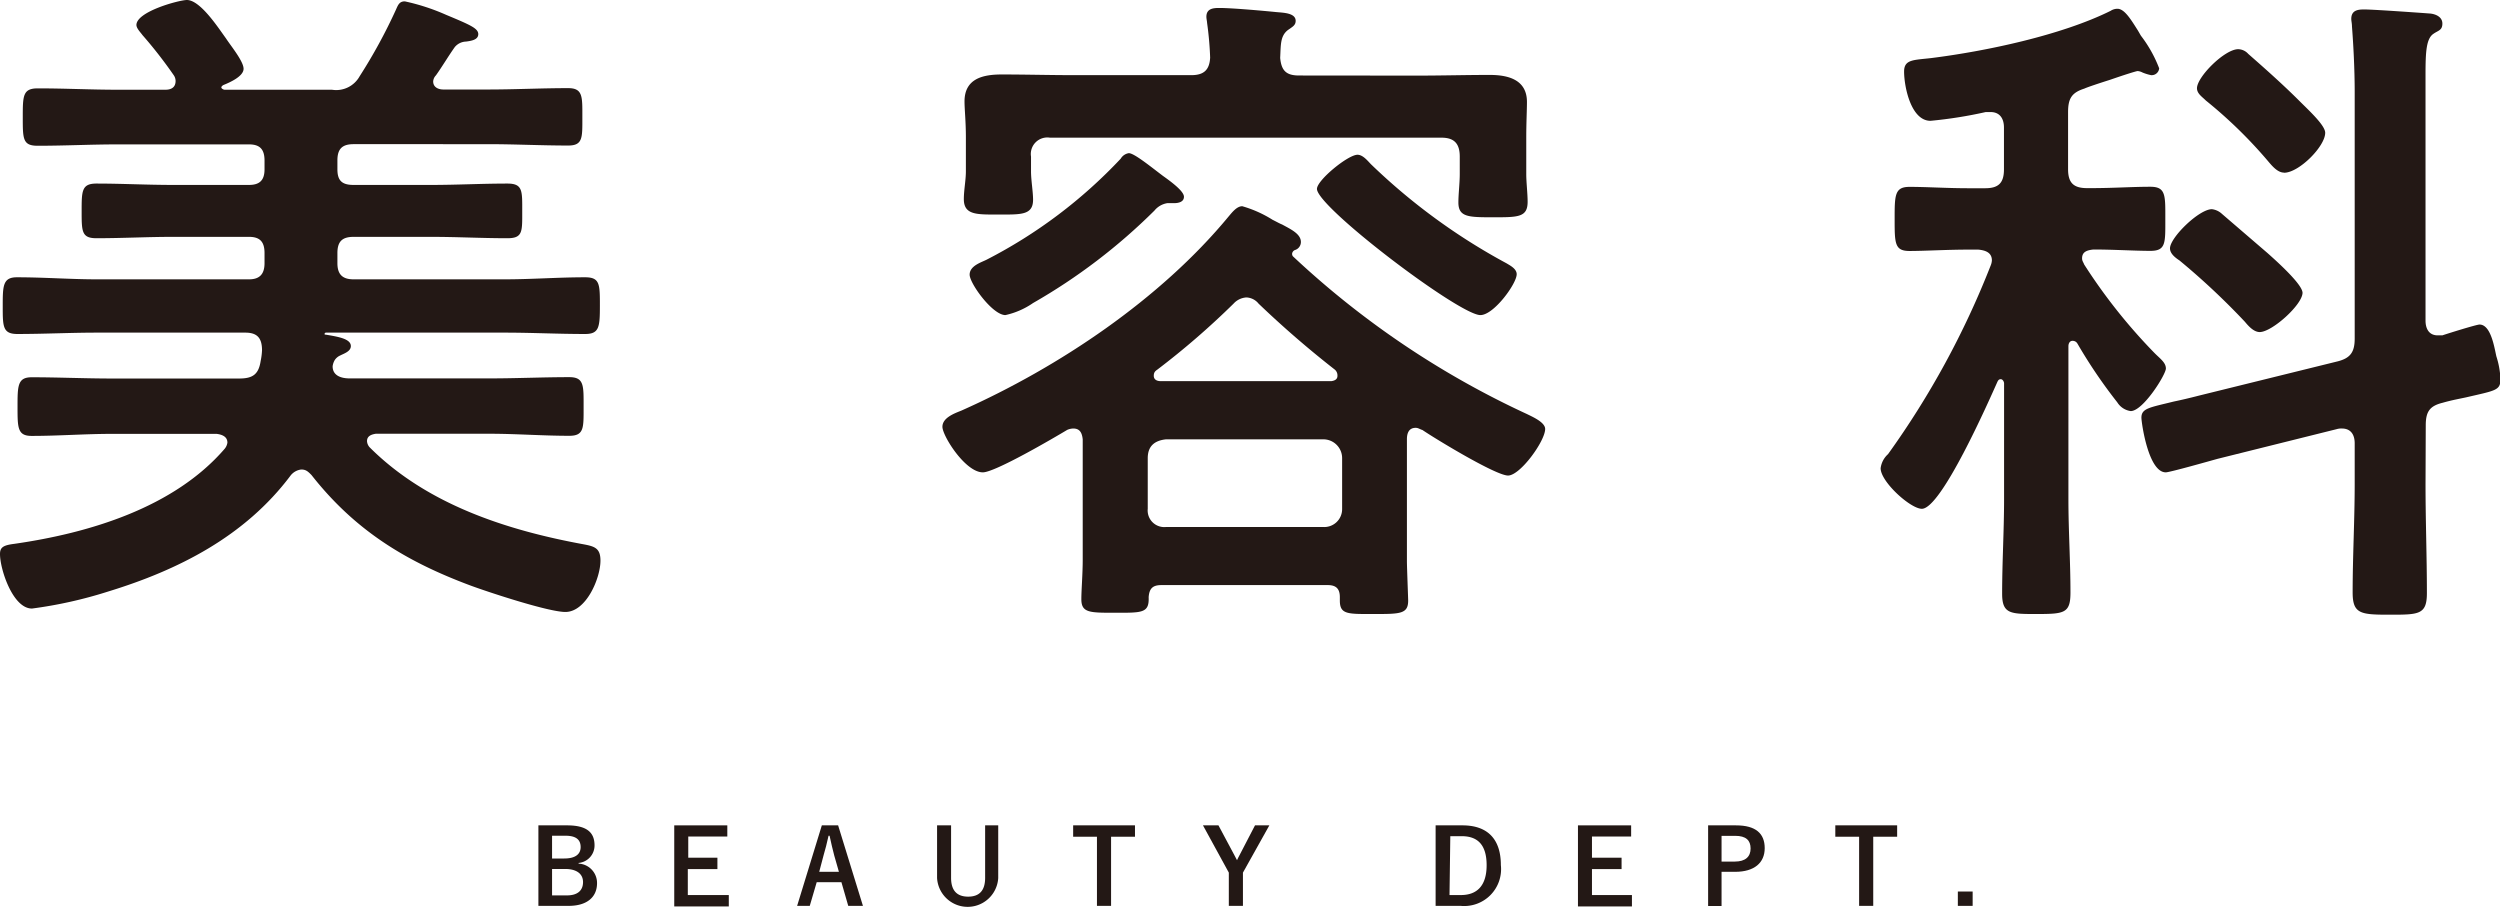<svg xmlns="http://www.w3.org/2000/svg" viewBox="0 0 219.54 79.68"><defs><style>.cls-1{fill:#231815;}</style></defs><g id="レイヤー_2" data-name="レイヤー 2"><g id="レイヤー_3" data-name="レイヤー 3"><path class="cls-1" d="M29.63,14.87c0,1,.41,1.37,1.42,1.37h6.81c2.26,0,4.45-.12,6.7-.12,1.36,0,1.3.65,1.3,2.43s.06,2.37-1.3,2.37c-2.25,0-4.44-.12-6.7-.12H31.05c-1,0-1.42.41-1.42,1.42v.89c0,.95.41,1.42,1.42,1.42H44.32c2.37,0,4.69-.18,7.06-.18,1.3,0,1.3.6,1.3,2.49s-.06,2.49-1.3,2.49c-2.37,0-4.69-.12-7.06-.12H28.62a.13.13,0,0,0-.12.12c0,.06.06.06.12.06,1.07.18,2.19.36,2.19,1,0,.47-.59.65-.94.83a1.11,1.11,0,0,0-.48.41,1.43,1.43,0,0,0-.18.54c0,.83.77,1.06,1.49,1.06H43c2.31,0,4.68-.11,7-.11,1.31,0,1.25.77,1.25,2.6s.06,2.55-1.25,2.55c-2.37,0-4.68-.18-7-.18H33c-.36.06-.77.18-.77.65a.88.88,0,0,0,.23.54c5,5,12,7.28,18.85,8.53.94.18,1.42.36,1.42,1.42,0,1.54-1.25,4.51-3.08,4.51-1.48,0-6.7-1.72-8.3-2.31-5.75-2.14-10.19-4.87-14-9.72-.3-.3-.48-.48-.89-.48a1.39,1.39,0,0,0-.95.54c-4,5.33-9.84,8.29-16.06,10.19a38.41,38.41,0,0,1-6.64,1.48C1.13,53.45,0,50,0,48.65c0-.59.3-.77,1.24-.89,6.64-.95,14.05-3.2,18.49-8.35a1.08,1.08,0,0,0,.24-.54c0-.53-.47-.71-.95-.77H9.84c-2.37,0-4.69.18-7.06.18-1.24,0-1.24-.71-1.24-2.55s0-2.6,1.24-2.6c2.37,0,4.69.11,7.06.11H21c1.18,0,1.71-.35,1.89-1.54a5.76,5.76,0,0,0,.12-.94c0-1.13-.47-1.55-1.48-1.55h-13c-2.31,0-4.68.12-7,.12C.24,29.33.24,28.68.24,26.9s0-2.55,1.24-2.55c2.37,0,4.74.18,7,.18H21.87c.94,0,1.36-.47,1.36-1.42v-.89c0-1-.42-1.42-1.36-1.42h-6.7c-2.19,0-4.44.12-6.7.12-1.3,0-1.3-.59-1.3-2.37s0-2.43,1.3-2.43c2.2,0,4.45.12,6.7.12h6.7c.94,0,1.36-.42,1.36-1.37V14.1c0-1-.42-1.42-1.36-1.42H10.31c-2.31,0-4.62.12-7,.12C2,12.8,2,12.21,2,10.31S2,7.76,3.32,7.76c2.37,0,4.68.12,7,.12h4.21c.47,0,.89-.18.89-.77a.91.91,0,0,0-.18-.53,39,39,0,0,0-2.73-3.5c-.17-.24-.53-.59-.53-.89C12,1,15.76,0,16.41,0c1.19,0,2.79,2.49,3.44,3.38.42.65,1.54,2,1.54,2.66s-1.18,1.19-1.78,1.43c-.17.11-.17.17-.17.23s.17.18.29.18h9.42A2.35,2.35,0,0,0,31.58,6.7,46.5,46.5,0,0,0,34.78.83c.18-.41.3-.71.77-.71A18.6,18.6,0,0,1,39.17,1.3C41.3,2.19,42,2.49,42,3s-.65.59-1.06.65a1.34,1.34,0,0,0-1,.48c-.59.83-1.07,1.66-1.66,2.49a.84.84,0,0,0-.24.53c0,.53.48.71.89.71h3.91c2.37,0,4.69-.12,7.06-.12,1.3,0,1.24.77,1.24,2.55s.06,2.49-1.24,2.49c-2.37,0-4.69-.12-7.06-.12H31.05c-1,0-1.42.42-1.42,1.42Z"/><path class="cls-1" d="M124.32,37.57c-.6,0-.77.47-.77,1V49.3c0,.48.11,3.26.11,3.44,0,1.18-.71,1.18-3,1.18s-3,.06-3-1.18v-.3c0-.77-.36-1.06-1.07-1.06H102c-.77,0-1.07.29-1.13,1.06.06,1.42-.59,1.37-3,1.37-2.19,0-2.91,0-2.91-1.19,0-.77.12-2.25.12-3.44V38.58c-.06-.54-.23-.95-.83-.95a1.42,1.42,0,0,0-.53.12c-1.18.71-6.34,3.73-7.41,3.73-1.54,0-3.55-3.2-3.55-4s1.06-1.18,1.66-1.42C93,32.24,101.92,26.25,107.9,19c.3-.35.71-.89,1.19-.89a10.3,10.3,0,0,1,2.66,1.19c.36.18.66.35.83.41.77.42,1.66.83,1.66,1.54a.74.74,0,0,1-.53.71.4.4,0,0,0-.24.3.36.36,0,0,0,.06.24,77.48,77.48,0,0,0,20.56,13.86c.48.24,1.6.72,1.6,1.31,0,1.06-2.19,4.09-3.26,4.09s-6.34-3.2-7.52-4C124.67,37.69,124.55,37.57,124.32,37.57Zm.11-30.93c2.14,0,4.27-.06,6.4-.06,1.6,0,3.26.41,3.26,2.37,0,.71-.06,1.84-.06,3.14v3.2c0,.71.12,1.72.12,2.43,0,1.36-.83,1.36-3,1.36s-3.08,0-3.08-1.3c0-.71.12-1.72.12-2.49V13.75c0-1.13-.48-1.66-1.6-1.66H92.2a1.45,1.45,0,0,0-1.66,1.66v1.3c0,.77.18,1.78.18,2.49,0,1.36-1.07,1.3-3,1.3s-3.08.06-3.08-1.36c0-.77.18-1.66.18-2.43v-3c0-1.36-.12-2.49-.12-3.14,0-2,1.6-2.37,3.26-2.37,2.14,0,4.27.06,6.4.06h10.25c1.07,0,1.6-.42,1.66-1.54A29.19,29.19,0,0,0,106,2c0-.11-.06-.35-.06-.53,0-.71.59-.77,1.12-.77,1.13,0,3.8.24,5,.36.59.06,1.72.06,1.72.77,0,.41-.3.53-.71.83-.65.53-.59,1.3-.65,2.43.11,1.12.53,1.54,1.66,1.54ZM103.1,17.84h-.59a1.83,1.83,0,0,0-1.13.65,51,51,0,0,1-10.66,8.12,6.86,6.86,0,0,1-2.43,1.06c-1.13,0-3.14-2.78-3.14-3.55s1-1.07,1.48-1.31a43.19,43.19,0,0,0,11.79-8.88,1,1,0,0,1,.71-.48c.48,0,2,1.25,3,2,.83.59,1.84,1.36,1.84,1.83S103.46,17.84,103.1,17.84Zm13.1,28.44a1.57,1.57,0,0,0,1.66-1.6V40.24a1.65,1.65,0,0,0-1.66-1.66H102.39c-1,.11-1.6.59-1.6,1.66v4.44a1.46,1.46,0,0,0,1.6,1.6ZM101.32,33c0,.35.3.47.6.47h15c.41-.06.53-.24.53-.47a.67.67,0,0,0-.23-.54,87.53,87.53,0,0,1-6.7-5.8,1.44,1.44,0,0,0-1.07-.54,1.66,1.66,0,0,0-1.12.54,69.44,69.44,0,0,1-6.7,5.8C101.44,32.59,101.32,32.71,101.32,33ZM130,27.67c-1.84,0-14.35-9.48-14.35-11.08,0-.77,2.73-3,3.56-3,.47,0,.89.53,1.18.83a53.92,53.92,0,0,0,11.92,8.71c.29.18.88.47.88.95C133.2,24.89,131.19,27.67,130,27.67Z"/><path class="cls-1" d="M182,29.93c-.24,0-.36.23-.36.47V43.85c0,2.72.18,5.45.18,8.18,0,1.83-.53,1.89-3,1.89-2.25,0-3,0-3-1.77,0-2.79.17-5.58.17-8.3V33.66c0-.12-.11-.36-.29-.36s-.24.12-.3.24c-.77,1.72-4.92,11.14-6.63,11.14-1,0-3.62-2.37-3.62-3.56a2,2,0,0,1,.65-1.24,75.47,75.47,0,0,0,9-16.53,1.41,1.41,0,0,0,.12-.48c0-.71-.59-.89-1.19-.95h-.89c-1.83,0-3.85.12-5.15.12s-1.31-.65-1.31-2.78,0-2.85,1.31-2.85c1.48,0,3.32.12,5.15.12h1.49c1.18,0,1.65-.47,1.65-1.66V11.2c0-.77-.35-1.36-1.18-1.36h-.42a38.49,38.49,0,0,1-4.85.77c-1.72,0-2.32-3-2.32-4.33,0-1.07.83-1,2.38-1.18,4.79-.6,11.43-2,15.76-4.15a1.1,1.1,0,0,1,.59-.18c.59,0,1.12.83,1.72,1.78.12.18.24.41.35.59A11.33,11.33,0,0,1,189.61,6a.66.66,0,0,1-.71.6,4,4,0,0,1-.77-.24,1.07,1.07,0,0,0-.41-.12c-.12,0-1.25.36-2.43.77-.95.3-2,.65-2.25.77-1.13.36-1.43.89-1.43,2.08v5c0,1.19.48,1.66,1.66,1.66h.42c1.83,0,3.61-.12,5.15-.12,1.37,0,1.31.77,1.31,2.85s.06,2.78-1.31,2.78-3.26-.12-5-.12c-.54.06-1,.18-1,.78,0,.23.12.35.18.53A48.77,48.77,0,0,0,189.2,31c.47.48,1,.83,1,1.36s-2,3.74-3.09,3.74a1.66,1.66,0,0,1-1.18-.77,44.12,44.12,0,0,1-3.5-5.16A.48.48,0,0,0,182,29.93Zm31,12.56c0,3.2.12,6.4.12,9.6,0,1.89-.71,1.89-3.26,1.89s-3.26-.06-3.26-1.95c0-3.2.18-6.34.18-9.54V38.93c0-.71-.3-1.3-1.13-1.3a1.44,1.44,0,0,0-.47.06l-10.43,2.6c-.65.18-4.21,1.19-4.56,1.19-1.54,0-2.14-4.39-2.14-4.8,0-.83.72-.89,2.85-1.42.59-.12,1.36-.3,2.25-.53l12.15-3c1.12-.29,1.48-.83,1.48-2V8.06c0-2-.12-4.21-.24-5.75,0-.24-.06-.47-.06-.65,0-.77.6-.83,1.13-.83.83,0,5,.3,5.81.36.47.05,1.06.29,1.06.88s-.35.6-.77.89c-.65.42-.71,1.6-.71,3.62V28.15c0,.71.3,1.3,1.07,1.3h.41c.53-.18,3-.95,3.26-.95,1,0,1.3,2,1.48,2.79a7.44,7.44,0,0,1,.36,2c0,1-.42,1-3,1.6-.54.12-1.25.24-2.08.48-1.18.29-1.48.83-1.48,2ZM198.44,29.16c-.53,0-1-.54-1.3-.9a62.44,62.44,0,0,0-5.75-5.39c-.35-.23-.83-.59-.83-1.06,0-.95,2.55-3.44,3.68-3.44a1.57,1.57,0,0,1,.88.41l4,3.44c.66.59,3.08,2.73,3.08,3.5C202.17,26.78,199.51,29.16,198.44,29.16Zm2.14-14c-.54,0-1-.53-1.31-.89a40.42,40.42,0,0,0-5.57-5.45c-.29-.3-.77-.59-.77-1.07,0-1,2.43-3.43,3.62-3.43a1.22,1.22,0,0,1,.88.41c1.55,1.36,3.09,2.73,4.51,4.15.83.83,2.25,2.13,2.25,2.78C204.19,12.86,201.88,15.17,200.58,15.17Z"/><path class="cls-1" d="M49.8,72.48c1.77,0,2.41.65,2.41,1.76a1.54,1.54,0,0,1-1.4,1.54v.06a1.7,1.7,0,0,1,1.62,1.71c0,1.24-.89,2-2.5,2H47.28V72.48Zm-1.32,2.91h1.07c1,0,1.44-.4,1.44-1s-.34-1-1.33-1H48.48Zm0,3.24h1.31c.94,0,1.41-.44,1.41-1.17s-.58-1.15-1.56-1.15H48.48Z"/><path class="cls-1" d="M63.87,73.46H60.44v1.86H63v1h-2.6v2.28H64v1H59.21V72.48h4.66Z"/><path class="cls-1" d="M75.78,79.55H74.49l-.6-2.08H71.72l-.61,2.08H70l2.17-7.07H73.6Zm-2.52-4.42c-.15-.55-.26-1.07-.41-1.74h-.09c-.15.68-.28,1.19-.44,1.73l-.38,1.44h1.73Z"/><path class="cls-1" d="M87.66,77.11a2.69,2.69,0,0,1-5.37,0V72.48h1.23v4.61c0,1.16.56,1.65,1.5,1.65s1.49-.49,1.49-1.65V72.48h1.15Z"/><path class="cls-1" d="M99.67,73.48h-2.1v6.07H96.33V73.48H94.24v-1h5.43Z"/><path class="cls-1" d="M109.15,76.63v2.92h-1.24V76.63l-2.27-4.15H107l1.41,2.64c.09.16.13.26.22.42.08-.17.12-.26.22-.44l1.36-2.62h1.26Z"/><path class="cls-1" d="M128.43,72.48c2.11,0,3.37,1.11,3.37,3.49a3.24,3.24,0,0,1-3.53,3.58h-2.2V72.48Zm-1.14,6.12h1c1.38,0,2.26-.78,2.26-2.62s-.83-2.55-2.19-2.55h-1Z"/><path class="cls-1" d="M143.24,73.46H139.8v1.86h2.6v1h-2.6v2.28h3.51v1h-4.74V72.48h4.67Z"/><path class="cls-1" d="M152.45,72.48c1.74,0,2.52.72,2.52,2s-.9,2.08-2.6,2.08h-1.19v3H150V72.48Zm-1.27,3.18h1.16c.94,0,1.39-.43,1.39-1.15s-.41-1.11-1.35-1.11h-1.2Z"/><path class="cls-1" d="M166.6,73.48h-2.1v6.07h-1.24V73.48h-2.09v-1h5.43Z"/><path class="cls-1" d="M173.23,79.55h-1.3V78.29h1.3Z"/></g></g></svg>